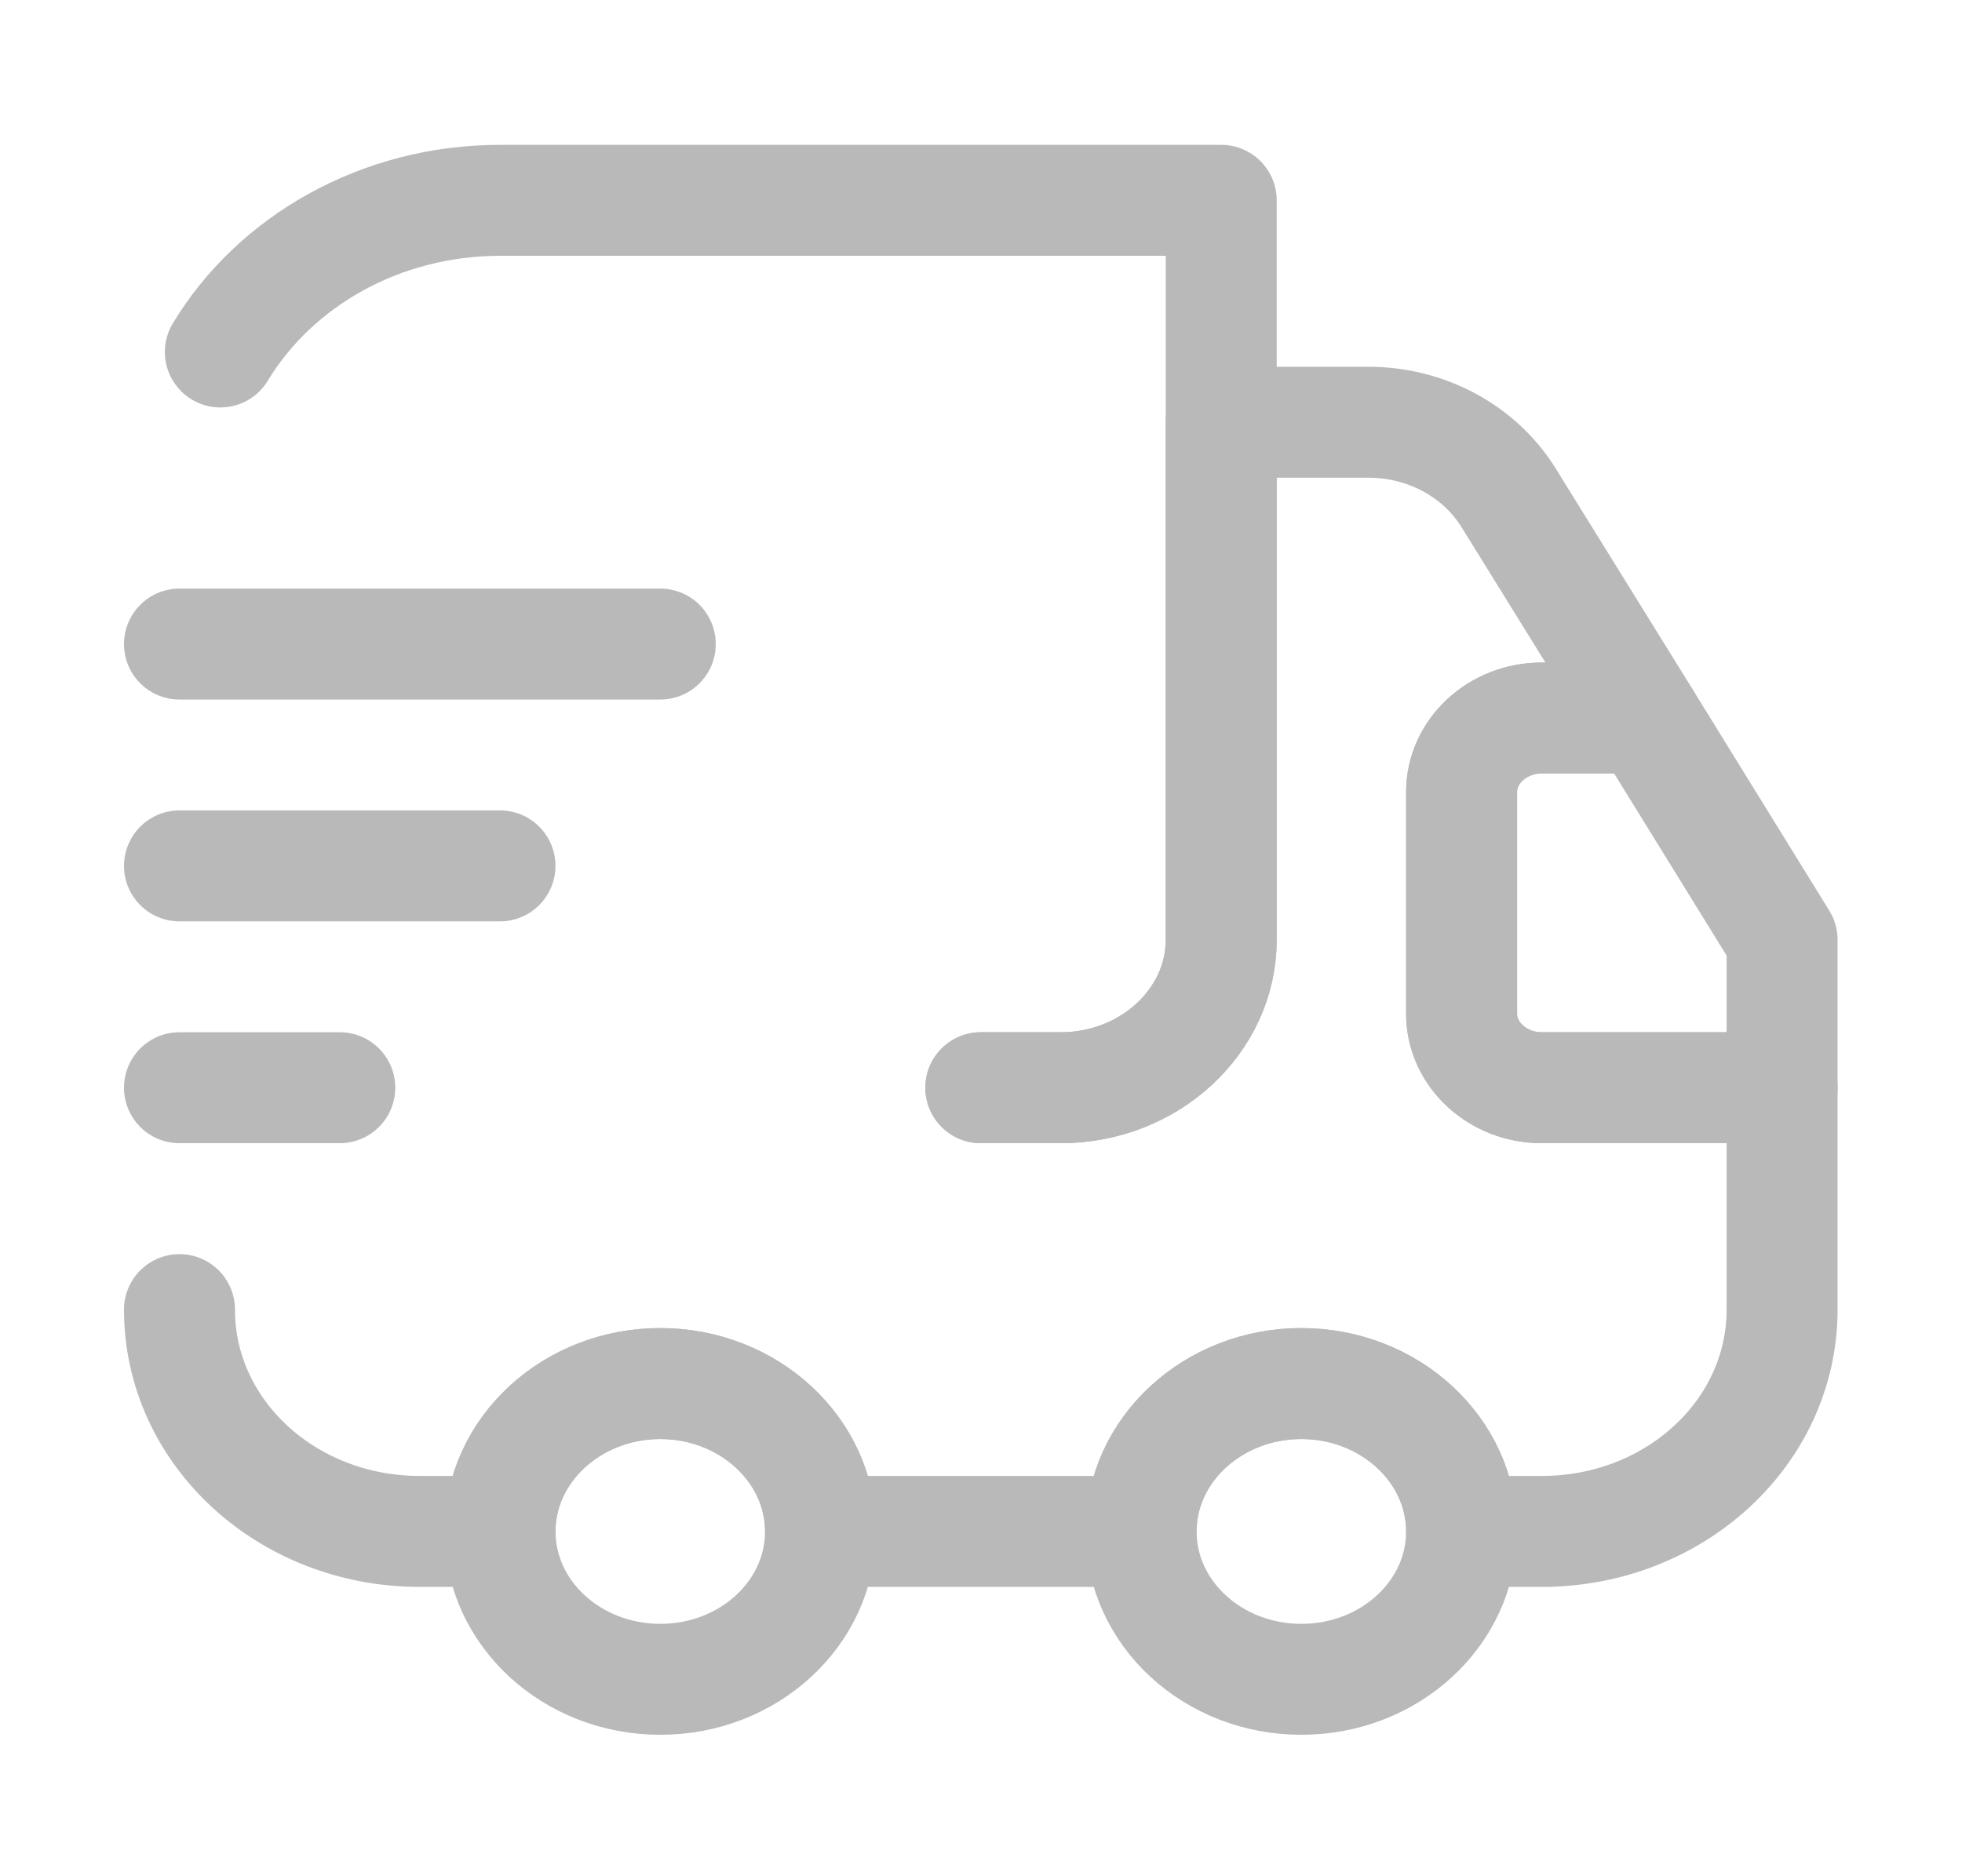 <svg xmlns="http://www.w3.org/2000/svg" fill="none" viewBox="0 0 23 22" height="22" width="23">
<path stroke-linejoin="round" stroke-linecap="round" stroke-width="1.301" stroke="#B9B9B9" d="M11.498 12.754H12.437C13.47 12.754 14.316 11.974 14.316 11.02V2.349H5.862C4.453 2.349 3.222 3.069 2.583 4.127"></path>
<path stroke-linejoin="round" stroke-linecap="round" stroke-width="1.301" stroke="#B9B9B9" d="M2.104 15.356C2.104 16.795 3.363 17.957 4.922 17.957H5.861C5.861 17.003 6.707 16.223 7.74 16.223C8.773 16.223 9.619 17.003 9.619 17.957H13.376C13.376 17.003 14.222 16.223 15.255 16.223C16.288 16.223 17.134 17.003 17.134 17.957H18.073C19.632 17.957 20.891 16.795 20.891 15.356V12.754H18.073C17.556 12.754 17.134 12.364 17.134 11.887V9.286C17.134 8.809 17.556 8.419 18.073 8.419H19.285L17.678 5.826C17.34 5.289 16.72 4.951 16.044 4.951H14.316V11.02C14.316 11.974 13.47 12.754 12.437 12.754H11.498"></path>
<path stroke-linejoin="round" stroke-linecap="round" stroke-width="1.301" stroke="#B9B9B9" d="M7.741 19.691C8.778 19.691 9.619 18.915 9.619 17.957C9.619 16.999 8.778 16.223 7.741 16.223C6.703 16.223 5.862 16.999 5.862 17.957C5.862 18.915 6.703 19.691 7.741 19.691Z"></path>
<path stroke-linejoin="round" stroke-linecap="round" stroke-width="1.301" stroke="#B9B9B9" d="M15.255 19.691C16.293 19.691 17.134 18.915 17.134 17.957C17.134 16.999 16.293 16.223 15.255 16.223C14.218 16.223 13.377 16.999 13.377 17.957C13.377 18.915 14.218 19.691 15.255 19.691Z"></path>
<path stroke-linejoin="round" stroke-linecap="round" stroke-width="1.301" stroke="#B9B9B9" d="M20.891 11.02V12.754H18.073C17.556 12.754 17.134 12.364 17.134 11.887V9.286C17.134 8.809 17.556 8.419 18.073 8.419H19.285L20.891 11.02Z"></path>
<path stroke-linejoin="round" stroke-linecap="round" stroke-width="1.301" stroke="#B9B9B9" d="M2.104 7.552H7.74"></path>
<path stroke-linejoin="round" stroke-linecap="round" stroke-width="1.301" stroke="#B9B9B9" d="M2.104 10.153H5.861"></path>
<path stroke-linejoin="round" stroke-linecap="round" stroke-width="1.301" stroke="#B9B9B9" d="M2.104 12.754H3.983"></path>
</svg>
